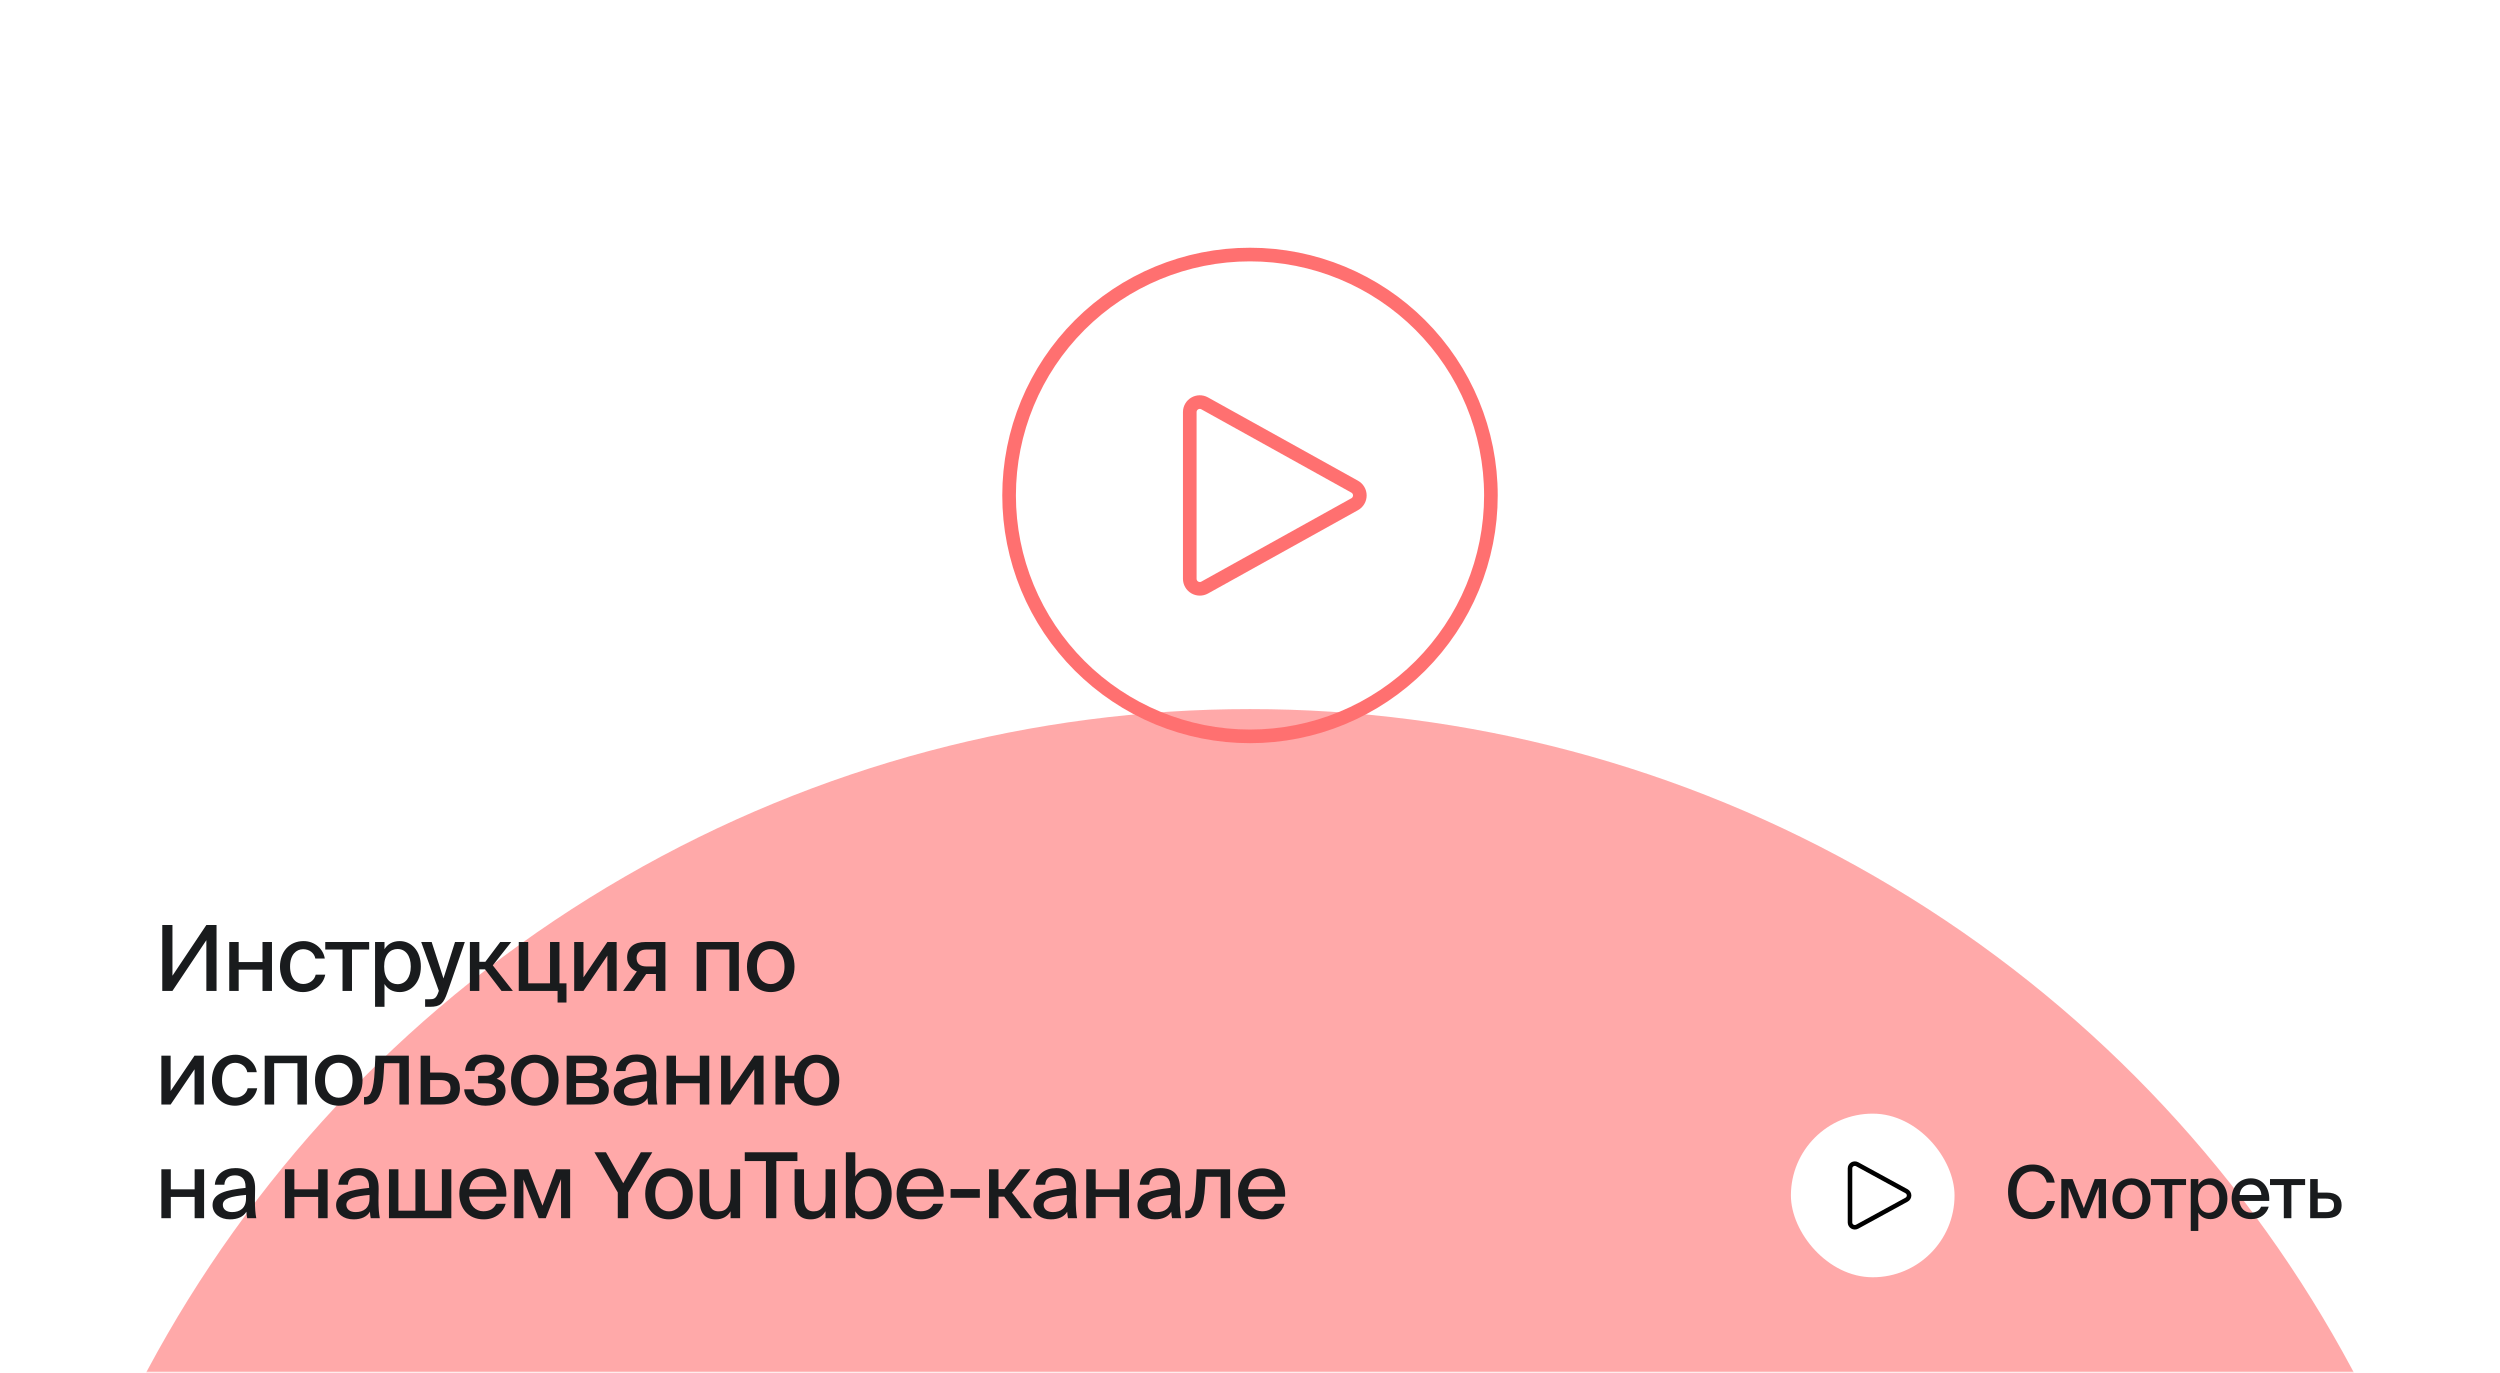 <?xml version="1.0" encoding="UTF-8"?> <svg xmlns="http://www.w3.org/2000/svg" width="550" height="302" viewBox="0 0 550 302" fill="none"> <path d="M0 20C0 8.954 8.954 0 20 0H530C541.046 0 550 8.954 550 20V282C550 293.046 541.046 302 530 302H20C8.954 302 0 293.046 0 282V20Z" fill="white"></path> <mask id="mask0_264_435" style="mask-type:alpha" maskUnits="userSpaceOnUse" x="0" y="0" width="550" height="302"> <path d="M0 20C0 8.954 8.954 0 20 0H530C541.046 0 550 8.954 550 20V282C550 293.046 541.046 302 530 302H20C8.954 302 0 293.046 0 282V20Z" fill="white"></path> </mask> <g mask="url(#mask0_264_435)"> </g> <mask id="mask1_264_435" style="mask-type:alpha" maskUnits="userSpaceOnUse" x="0" y="0" width="550" height="302"> <path d="M0 20C0 8.954 8.954 0 20 0H530C541.046 0 550 8.954 550 20V282C550 293.046 541.046 302 530 302H20C8.954 302 0 293.046 0 282V20Z" fill="white"></path> </mask> <g mask="url(#mask1_264_435)"> <g filter="url(#filter0_f_264_435)"> <circle cx="275" cy="431" r="275" fill="#FF7070" fill-opacity="0.6"></circle> </g> </g> <path d="M328 109C328 115.96 326.629 122.852 323.966 129.282C321.302 135.712 317.398 141.555 312.477 146.477C307.555 151.398 301.712 155.302 295.282 157.966C288.852 160.629 281.96 162 275 162C268.04 162 261.148 160.629 254.718 157.966C248.288 155.302 242.445 151.398 237.523 146.477C232.602 141.555 228.698 135.712 226.034 129.282C223.371 122.852 222 115.96 222 109C222 94.944 227.584 81.463 237.523 71.523C247.463 61.584 260.944 56 275 56C289.056 56 302.537 61.584 312.477 71.523C322.416 81.463 328 94.944 328 109Z" stroke="#FF7070" stroke-width="3" stroke-linecap="round" stroke-linejoin="round"></path> <path d="M298.026 107.066C298.37 107.257 298.658 107.537 298.858 107.877C299.058 108.217 299.163 108.604 299.163 108.998C299.163 109.392 299.058 109.779 298.858 110.119C298.658 110.458 298.37 110.738 298.026 110.929L265.03 129.262C264.694 129.448 264.315 129.544 263.93 129.539C263.546 129.534 263.169 129.429 262.838 129.234C262.506 129.039 262.232 128.76 262.041 128.426C261.85 128.093 261.75 127.715 261.75 127.33V90.666C261.75 88.982 263.558 87.922 265.03 88.74L298.026 107.066Z" stroke="#FF7070" stroke-width="3" stroke-linecap="round" stroke-linejoin="round"></path> <path d="M35.7 218H37.94L45.4 206.84V218H47.64V203.5H45.4L37.94 214.66V203.5H35.7V218ZM57.752 218H59.832V207.24H57.752V211.66H52.512V207.24H50.432V218H52.512V213.32H57.752V218ZM71.454 210.88C71.134 208.78 69.254 207.04 66.794 207.04C63.614 207.04 61.594 209.44 61.594 212.64C61.594 215.88 63.554 218.26 66.654 218.26C69.034 218.26 71.134 216.68 71.554 214.42H69.454C69.174 215.7 68.014 216.48 66.694 216.48C65.214 216.48 63.814 215.28 63.814 212.62C63.814 210 65.194 208.82 66.694 208.82C68.054 208.82 69.154 209.66 69.374 210.88H71.454ZM77.437 208.9H81.217V207.24H71.557V208.9H75.357V218H77.437V208.9ZM84.591 207.24H82.511V221.5H84.591V216.48C85.251 217.58 86.371 218.26 87.951 218.26C90.451 218.26 92.591 216.16 92.591 212.64C92.591 209.14 90.451 207.04 87.951 207.04C86.371 207.04 85.251 207.72 84.591 208.82V207.24ZM87.471 216.52C85.871 216.52 84.511 215.3 84.511 212.64C84.511 209.98 85.871 208.78 87.471 208.78C89.191 208.78 90.371 210.22 90.371 212.64C90.371 215.06 89.191 216.52 87.471 216.52ZM93.524 221.5H94.524C96.944 221.5 97.584 220.78 98.464 218.24L102.264 207.24H100.104L97.564 215.26L94.964 207.24H92.664L96.544 217.98L96.464 218.22C95.944 219.76 95.464 219.84 94.344 219.84H93.524V221.5ZM106.713 213.26L110.333 218H112.833L108.413 212.38L112.473 207.24H110.053L106.773 211.6H105.453V207.24H103.373V218H105.453V213.26H106.713ZM124.626 216.34H123.086V207.24H121.006V216.34H116.206V207.24H114.126V218H122.666V220.56H124.626V216.34ZM126.323 218H128.363L133.623 210.24V218H135.663V207.24H133.623L128.363 215.02V207.24H126.323V218ZM137.087 218H139.567L142.167 214.28H144.307V218H146.387V207.24H142.027C139.467 207.24 137.967 208.44 137.967 210.64C137.967 212.26 138.867 213.26 140.107 213.72L137.087 218ZM142.227 212.62C140.987 212.62 140.047 212.14 140.047 210.78C140.047 209.58 140.907 208.9 142.187 208.9H144.307V212.62H142.227ZM162.548 218V207.24H153.268V218H155.348V208.9H160.468V218H162.548ZM174.793 212.66C174.793 208.76 172.113 207.04 169.553 207.04C167.013 207.04 164.333 208.76 164.333 212.66C164.333 216.54 167.013 218.26 169.553 218.26C172.113 218.26 174.793 216.54 174.793 212.66ZM169.553 216.5C167.993 216.5 166.533 215.32 166.533 212.66C166.533 209.94 167.993 208.8 169.553 208.8C171.133 208.8 172.593 209.98 172.593 212.66C172.593 215.28 171.133 216.5 169.553 216.5ZM35.5 243H37.54L42.8 235.24V243H44.84V232.24H42.8L37.54 240.02V232.24H35.5V243ZM56.483 235.88C56.163 233.78 54.283 232.04 51.823 232.04C48.643 232.04 46.623 234.44 46.623 237.64C46.623 240.88 48.583 243.26 51.683 243.26C54.063 243.26 56.163 241.68 56.583 239.42H54.483C54.203 240.7 53.043 241.48 51.723 241.48C50.243 241.48 48.843 240.28 48.843 237.62C48.843 235 50.223 233.82 51.723 233.82C53.083 233.82 54.183 234.66 54.403 235.88H56.483ZM67.515 243V232.24H58.235V243H60.315V233.9H65.435V243H67.515ZM79.76 237.66C79.76 233.76 77.08 232.04 74.52 232.04C71.98 232.04 69.3 233.76 69.3 237.66C69.3 241.54 71.98 243.26 74.52 243.26C77.08 243.26 79.76 241.54 79.76 237.66ZM74.52 241.5C72.96 241.5 71.5 240.32 71.5 237.66C71.5 234.94 72.96 233.8 74.52 233.8C76.1 233.8 77.56 234.98 77.56 237.66C77.56 240.28 76.1 241.5 74.52 241.5ZM89.945 243V232.24H82.585L82.425 235.6C82.225 239.72 81.585 241.34 80.305 241.34H80.085V243H80.465C83.265 243 84.205 240.44 84.425 235.92L84.525 233.9H87.865V243H89.945ZM97.063 235.96H94.623V232.24H92.543V243H96.883C99.443 243 101.183 242.1 101.183 239.4C101.183 237.28 99.903 235.96 97.063 235.96ZM96.823 241.34H94.623V237.62H96.803C98.343 237.62 99.103 238.08 99.103 239.4C99.103 240.76 98.343 241.34 96.823 241.34ZM111.22 239.9C111.22 238.46 110.4 237.68 109.26 237.34C110.22 236.88 110.96 236.08 110.96 235.02C110.96 233.4 109.4 232 106.82 232C104.42 232 102.48 233.2 102.32 235.6H104.4C104.42 234.24 105.6 233.68 106.8 233.68C108.04 233.68 108.86 234.14 108.86 235.14C108.86 236.18 107.98 236.68 106.8 236.68H105.18V238.34H106.92C108.34 238.34 109.14 238.82 109.14 240C109.14 241.02 108.24 241.58 106.74 241.58C105.22 241.58 104.24 240.92 104.2 239.66H102.12C102.3 242.2 104.52 243.26 106.84 243.26C109.38 243.26 111.22 242.04 111.22 239.9ZM122.887 237.66C122.887 233.76 120.207 232.04 117.647 232.04C115.107 232.04 112.427 233.76 112.427 237.66C112.427 241.54 115.107 243.26 117.647 243.26C120.207 243.26 122.887 241.54 122.887 237.66ZM117.647 241.5C116.087 241.5 114.627 240.32 114.627 237.66C114.627 234.94 116.087 233.8 117.647 233.8C119.227 233.8 120.687 234.98 120.687 237.66C120.687 240.28 119.227 241.5 117.647 241.5ZM129.523 232.24H124.663V243H129.823C132.183 243 133.943 242.1 133.943 239.82C133.943 238.4 133.123 237.64 132.043 237.32C132.983 236.9 133.503 236.1 133.503 235C133.503 232.8 131.723 232.24 129.523 232.24ZM129.363 236.7H126.743V233.9H129.323C130.583 233.9 131.383 234.16 131.383 235.26C131.383 236.36 130.603 236.7 129.363 236.7ZM126.743 241.34V238.28H129.483C131.023 238.28 131.803 238.66 131.803 239.78C131.803 240.88 131.023 241.34 129.523 241.34H126.743ZM135.008 240.1C135.008 242.06 136.668 243.26 138.848 243.26C140.588 243.26 141.808 242.66 142.448 241.58C142.488 242.26 142.548 242.58 142.628 243H144.628C144.428 242.04 144.328 240.72 144.328 239.12C144.328 238.66 144.368 236.8 144.368 236.54C144.408 233.32 142.808 231.98 140.028 231.98C137.568 231.98 135.688 233.36 135.508 235.64H137.608C137.688 234.32 138.508 233.58 139.948 233.58C141.268 233.58 142.268 234.22 142.268 236.12V236.34C138.088 236.78 135.008 237.48 135.008 240.1ZM142.368 237.88V238.66C142.368 240.8 141.028 241.66 139.308 241.66C138.048 241.66 137.268 241.04 137.268 240.06C137.268 238.66 139.028 238.2 142.368 237.88ZM153.957 243H156.037V232.24H153.957V236.66H148.717V232.24H146.637V243H148.717V238.32H153.957V243ZM158.639 243H160.679L165.939 235.24V243H167.979V232.24H165.939L160.679 240.02V232.24H158.639V243ZM179.602 232.04C177.422 232.04 175.142 233.46 174.742 236.66H172.682V232.24H170.602V243H172.682V238.32H174.702C174.982 241.74 177.342 243.26 179.602 243.26C182.062 243.26 184.642 241.54 184.642 237.66C184.642 233.76 182.062 232.04 179.602 232.04ZM179.602 241.5C178.202 241.5 176.882 240.32 176.882 237.66C176.882 234.94 178.202 233.8 179.602 233.8C181.082 233.8 182.442 234.98 182.442 237.66C182.442 240.28 181.082 241.5 179.602 241.5ZM42.82 268H44.9V257.24H42.82V261.66H37.58V257.24H35.5V268H37.58V263.32H42.82V268ZM46.762 265.1C46.762 267.06 48.422 268.26 50.602 268.26C52.342 268.26 53.562 267.66 54.202 266.58C54.242 267.26 54.302 267.58 54.382 268H56.382C56.182 267.04 56.082 265.72 56.082 264.12C56.082 263.66 56.122 261.8 56.122 261.54C56.162 258.32 54.562 256.98 51.782 256.98C49.322 256.98 47.442 258.36 47.262 260.64H49.362C49.442 259.32 50.262 258.58 51.702 258.58C53.022 258.58 54.022 259.22 54.022 261.12V261.34C49.842 261.78 46.762 262.48 46.762 265.1ZM54.122 262.88V263.66C54.122 265.8 52.782 266.66 51.062 266.66C49.802 266.66 49.022 266.04 49.022 265.06C49.022 263.66 50.782 263.2 54.122 262.88ZM69.999 268H72.079V257.24H69.999V261.66H64.759V257.24H62.679V268H64.759V263.32H69.999V268ZM73.941 265.1C73.941 267.06 75.601 268.26 77.781 268.26C79.521 268.26 80.741 267.66 81.381 266.58C81.421 267.26 81.481 267.58 81.561 268H83.561C83.361 267.04 83.261 265.72 83.261 264.12C83.261 263.66 83.301 261.8 83.301 261.54C83.341 258.32 81.741 256.98 78.961 256.98C76.501 256.98 74.621 258.36 74.441 260.64H76.541C76.621 259.32 77.441 258.58 78.881 258.58C80.201 258.58 81.201 259.22 81.201 261.12V261.34C77.021 261.78 73.941 262.48 73.941 265.1ZM81.301 262.88V263.66C81.301 265.8 79.961 266.66 78.241 266.66C76.981 266.66 76.201 266.04 76.201 265.06C76.201 263.66 77.961 263.2 81.301 262.88ZM99.29 268V257.24H97.21V266.34H93.47V257.24H91.39V266.34H87.65V257.24H85.57V268H99.29ZM109.149 264.84C108.709 265.86 107.829 266.48 106.329 266.48C104.649 266.48 103.389 265.24 103.189 263.26H111.389C111.609 259.76 109.669 257.04 106.349 257.04C103.289 257.04 101.049 259.26 101.049 262.6C101.049 265.72 102.929 268.26 106.409 268.26C109.149 268.26 110.749 266.62 111.249 264.84H109.149ZM103.229 261.62C103.509 259.58 104.709 258.74 106.329 258.74C108.049 258.74 109.169 260.02 109.229 261.62H103.229ZM125.429 268V257.24H122.329L119.349 265.24L116.249 257.24H113.149V268H115.149V259.5L118.509 268H120.069L123.429 259.42V268H125.429ZM133.31 253.5H130.77L135.91 262.34V268H138.19V262.38L143.51 253.5H140.99L137.11 260.3L133.31 253.5ZM152.41 262.66C152.41 258.76 149.73 257.04 147.17 257.04C144.63 257.04 141.95 258.76 141.95 262.66C141.95 266.54 144.63 268.26 147.17 268.26C149.73 268.26 152.41 266.54 152.41 262.66ZM147.17 266.5C145.61 266.5 144.15 265.32 144.15 262.66C144.15 259.94 145.61 258.8 147.17 258.8C148.75 258.8 150.21 259.98 150.21 262.66C150.21 265.28 148.75 266.5 147.17 266.5ZM160.726 266.48V268H162.826V257.24H160.746V263.08C160.746 265.2 159.886 266.5 158.146 266.5C156.266 266.5 156.006 265.08 156.006 263.52V257.24H153.926V264.08C153.926 266.68 154.906 268.26 157.446 268.26C159.066 268.26 160.106 267.56 160.726 266.48ZM168.509 255.44V268H170.789V255.44H175.429V253.5H163.849V255.44H168.509ZM181.606 266.48V268H183.706V257.24H181.626V263.08C181.626 265.2 180.766 266.5 179.026 266.5C177.146 266.5 176.886 265.08 176.886 263.52V257.24H174.806V264.08C174.806 266.68 175.786 268.26 178.326 268.26C179.946 268.26 180.986 267.56 181.606 266.48ZM188.169 253.5H186.089V268H188.169V266.48C188.829 267.58 189.949 268.26 191.529 268.26C194.029 268.26 196.169 266.16 196.169 262.64C196.169 259.14 194.029 257.04 191.529 257.04C189.949 257.04 188.829 257.72 188.169 258.82V253.5ZM191.049 266.52C189.449 266.52 188.089 265.3 188.089 262.64C188.089 259.98 189.449 258.78 191.049 258.78C192.769 258.78 193.949 260.22 193.949 262.64C193.949 265.06 192.769 266.52 191.049 266.52ZM205.354 264.84C204.914 265.86 204.034 266.48 202.534 266.48C200.854 266.48 199.594 265.24 199.394 263.26H207.594C207.814 259.76 205.874 257.04 202.554 257.04C199.494 257.04 197.254 259.26 197.254 262.6C197.254 265.72 199.134 268.26 202.614 268.26C205.354 268.26 206.954 266.62 207.454 264.84H205.354ZM199.434 261.62C199.714 259.58 200.914 258.74 202.534 258.74C204.254 258.74 205.374 260.02 205.434 261.62H199.434ZM209.125 263.52H215.565V261.6H209.125V263.52ZM220.927 263.26L224.547 268H227.047L222.627 262.38L226.687 257.24H224.267L220.987 261.6H219.667V257.24H217.587V268H219.667V263.26H220.927ZM227.345 265.1C227.345 267.06 229.005 268.26 231.185 268.26C232.925 268.26 234.145 267.66 234.785 266.58C234.825 267.26 234.885 267.58 234.965 268H236.965C236.765 267.04 236.665 265.72 236.665 264.12C236.665 263.66 236.705 261.8 236.705 261.54C236.745 258.32 235.145 256.98 232.365 256.98C229.905 256.98 228.025 258.36 227.845 260.64H229.945C230.025 259.32 230.845 258.58 232.285 258.58C233.605 258.58 234.605 259.22 234.605 261.12V261.34C230.425 261.78 227.345 262.48 227.345 265.1ZM234.705 262.88V263.66C234.705 265.8 233.365 266.66 231.645 266.66C230.385 266.66 229.605 266.04 229.605 265.06C229.605 263.66 231.365 263.2 234.705 262.88ZM246.294 268H248.374V257.24H246.294V261.66H241.054V257.24H238.974V268H241.054V263.32H246.294V268ZM250.237 265.1C250.237 267.06 251.897 268.26 254.077 268.26C255.817 268.26 257.037 267.66 257.677 266.58C257.717 267.26 257.777 267.58 257.857 268H259.857C259.657 267.04 259.557 265.72 259.557 264.12C259.557 263.66 259.597 261.8 259.597 261.54C259.637 258.32 258.037 256.98 255.257 256.98C252.797 256.98 250.917 258.36 250.737 260.64H252.837C252.917 259.32 253.737 258.58 255.177 258.58C256.497 258.58 257.497 259.22 257.497 261.12V261.34C253.317 261.78 250.237 262.48 250.237 265.1ZM257.597 262.88V263.66C257.597 265.8 256.257 266.66 254.537 266.66C253.277 266.66 252.497 266.04 252.497 265.06C252.497 263.66 254.257 263.2 257.597 262.88ZM270.626 268V257.24H263.266L263.106 260.6C262.906 264.72 262.266 266.34 260.986 266.34H260.766V268H261.146C263.946 268 264.886 265.44 265.106 260.92L265.206 258.9H268.546V268H270.626ZM280.483 264.84C280.043 265.86 279.163 266.48 277.663 266.48C275.983 266.48 274.723 265.24 274.523 263.26H282.723C282.943 259.76 281.003 257.04 277.683 257.04C274.623 257.04 272.383 259.26 272.383 262.6C272.383 265.72 274.263 268.26 277.743 268.26C280.483 268.26 282.083 266.62 282.583 264.84H280.483ZM274.563 261.62C274.843 259.58 276.043 258.74 277.663 258.74C279.383 258.74 280.503 260.02 280.563 261.62H274.563Z" fill="#191B1D"></path> <rect x="394" y="245" width="36" height="36" rx="18" fill="white"></rect> <path d="M407 257.055C407 256.254 407.865 255.746 408.572 256.132L419.451 262.078C419.617 262.169 419.756 262.303 419.852 262.465C419.949 262.627 420 262.813 420 263.001C420 263.19 419.949 263.375 419.852 263.537C419.756 263.7 419.617 263.833 419.451 263.924L408.572 269.87C408.41 269.958 408.228 270.003 408.044 270C407.86 269.997 407.68 269.947 407.521 269.853C407.362 269.76 407.231 269.628 407.14 269.469C407.048 269.31 407 269.13 407 268.947V257.055V257.055Z" stroke="black" stroke-linecap="round" stroke-linejoin="round"></path> <path d="M452.088 264.224H450.328C449.976 265.76 448.84 266.688 447.128 266.688C445.112 266.688 443.64 265.04 443.64 262.176C443.64 259.264 445.16 257.712 447.112 257.712C448.808 257.712 449.928 258.672 450.28 260.176H452.04C451.56 257.632 449.672 256.192 447.192 256.192C443.864 256.192 441.768 258.544 441.768 262.176C441.768 265.744 443.72 268.208 447.08 268.208C449.656 268.208 451.592 266.8 452.088 264.224ZM463.313 268V259.392H460.833L458.449 265.792L455.969 259.392H453.489V268H455.089V261.2L457.777 268H459.025L461.713 261.136V268H463.313ZM473.1 263.728C473.1 260.608 470.956 259.232 468.908 259.232C466.876 259.232 464.732 260.608 464.732 263.728C464.732 266.832 466.876 268.208 468.908 268.208C470.956 268.208 473.1 266.832 473.1 263.728ZM468.908 266.8C467.66 266.8 466.492 265.856 466.492 263.728C466.492 261.552 467.66 260.64 468.908 260.64C470.172 260.64 471.34 261.584 471.34 263.728C471.34 265.824 470.172 266.8 468.908 266.8ZM477.906 260.72H480.93V259.392H473.202V260.72H476.242V268H477.906V260.72ZM483.629 259.392H481.965V270.8H483.629V266.784C484.157 267.664 485.053 268.208 486.317 268.208C488.317 268.208 490.029 266.528 490.029 263.712C490.029 260.912 488.317 259.232 486.317 259.232C485.053 259.232 484.157 259.776 483.629 260.656V259.392ZM485.933 266.816C484.653 266.816 483.565 265.84 483.565 263.712C483.565 261.584 484.653 260.624 485.933 260.624C487.309 260.624 488.253 261.776 488.253 263.712C488.253 265.648 487.309 266.816 485.933 266.816ZM497.439 265.472C497.087 266.288 496.383 266.784 495.183 266.784C493.839 266.784 492.831 265.792 492.671 264.208H499.231C499.407 261.408 497.855 259.232 495.199 259.232C492.751 259.232 490.959 261.008 490.959 263.68C490.959 266.176 492.463 268.208 495.247 268.208C497.439 268.208 498.719 266.896 499.119 265.472H497.439ZM492.703 262.896C492.927 261.264 493.887 260.592 495.183 260.592C496.559 260.592 497.455 261.616 497.503 262.896H492.703ZM504.102 260.72H507.126V259.392H499.398V260.72H502.438V268H504.102V260.72ZM511.857 262.368H509.905V259.392H508.241V268H511.713C513.761 268 515.153 267.28 515.153 265.12C515.153 263.424 514.129 262.368 511.857 262.368ZM511.665 266.672H509.905V263.696H511.649C512.881 263.696 513.489 264.064 513.489 265.12C513.489 266.208 512.881 266.672 511.665 266.672Z" fill="#191B1D"></path> <defs> <filter id="filter0_f_264_435" x="-250" y="-94" width="1050" height="1050" filterUnits="userSpaceOnUse" color-interpolation-filters="sRGB"> <feFlood flood-opacity="0" result="BackgroundImageFix"></feFlood> <feBlend mode="normal" in="SourceGraphic" in2="BackgroundImageFix" result="shape"></feBlend> <feGaussianBlur stdDeviation="125" result="effect1_foregroundBlur_264_435"></feGaussianBlur> </filter> </defs> </svg> 
